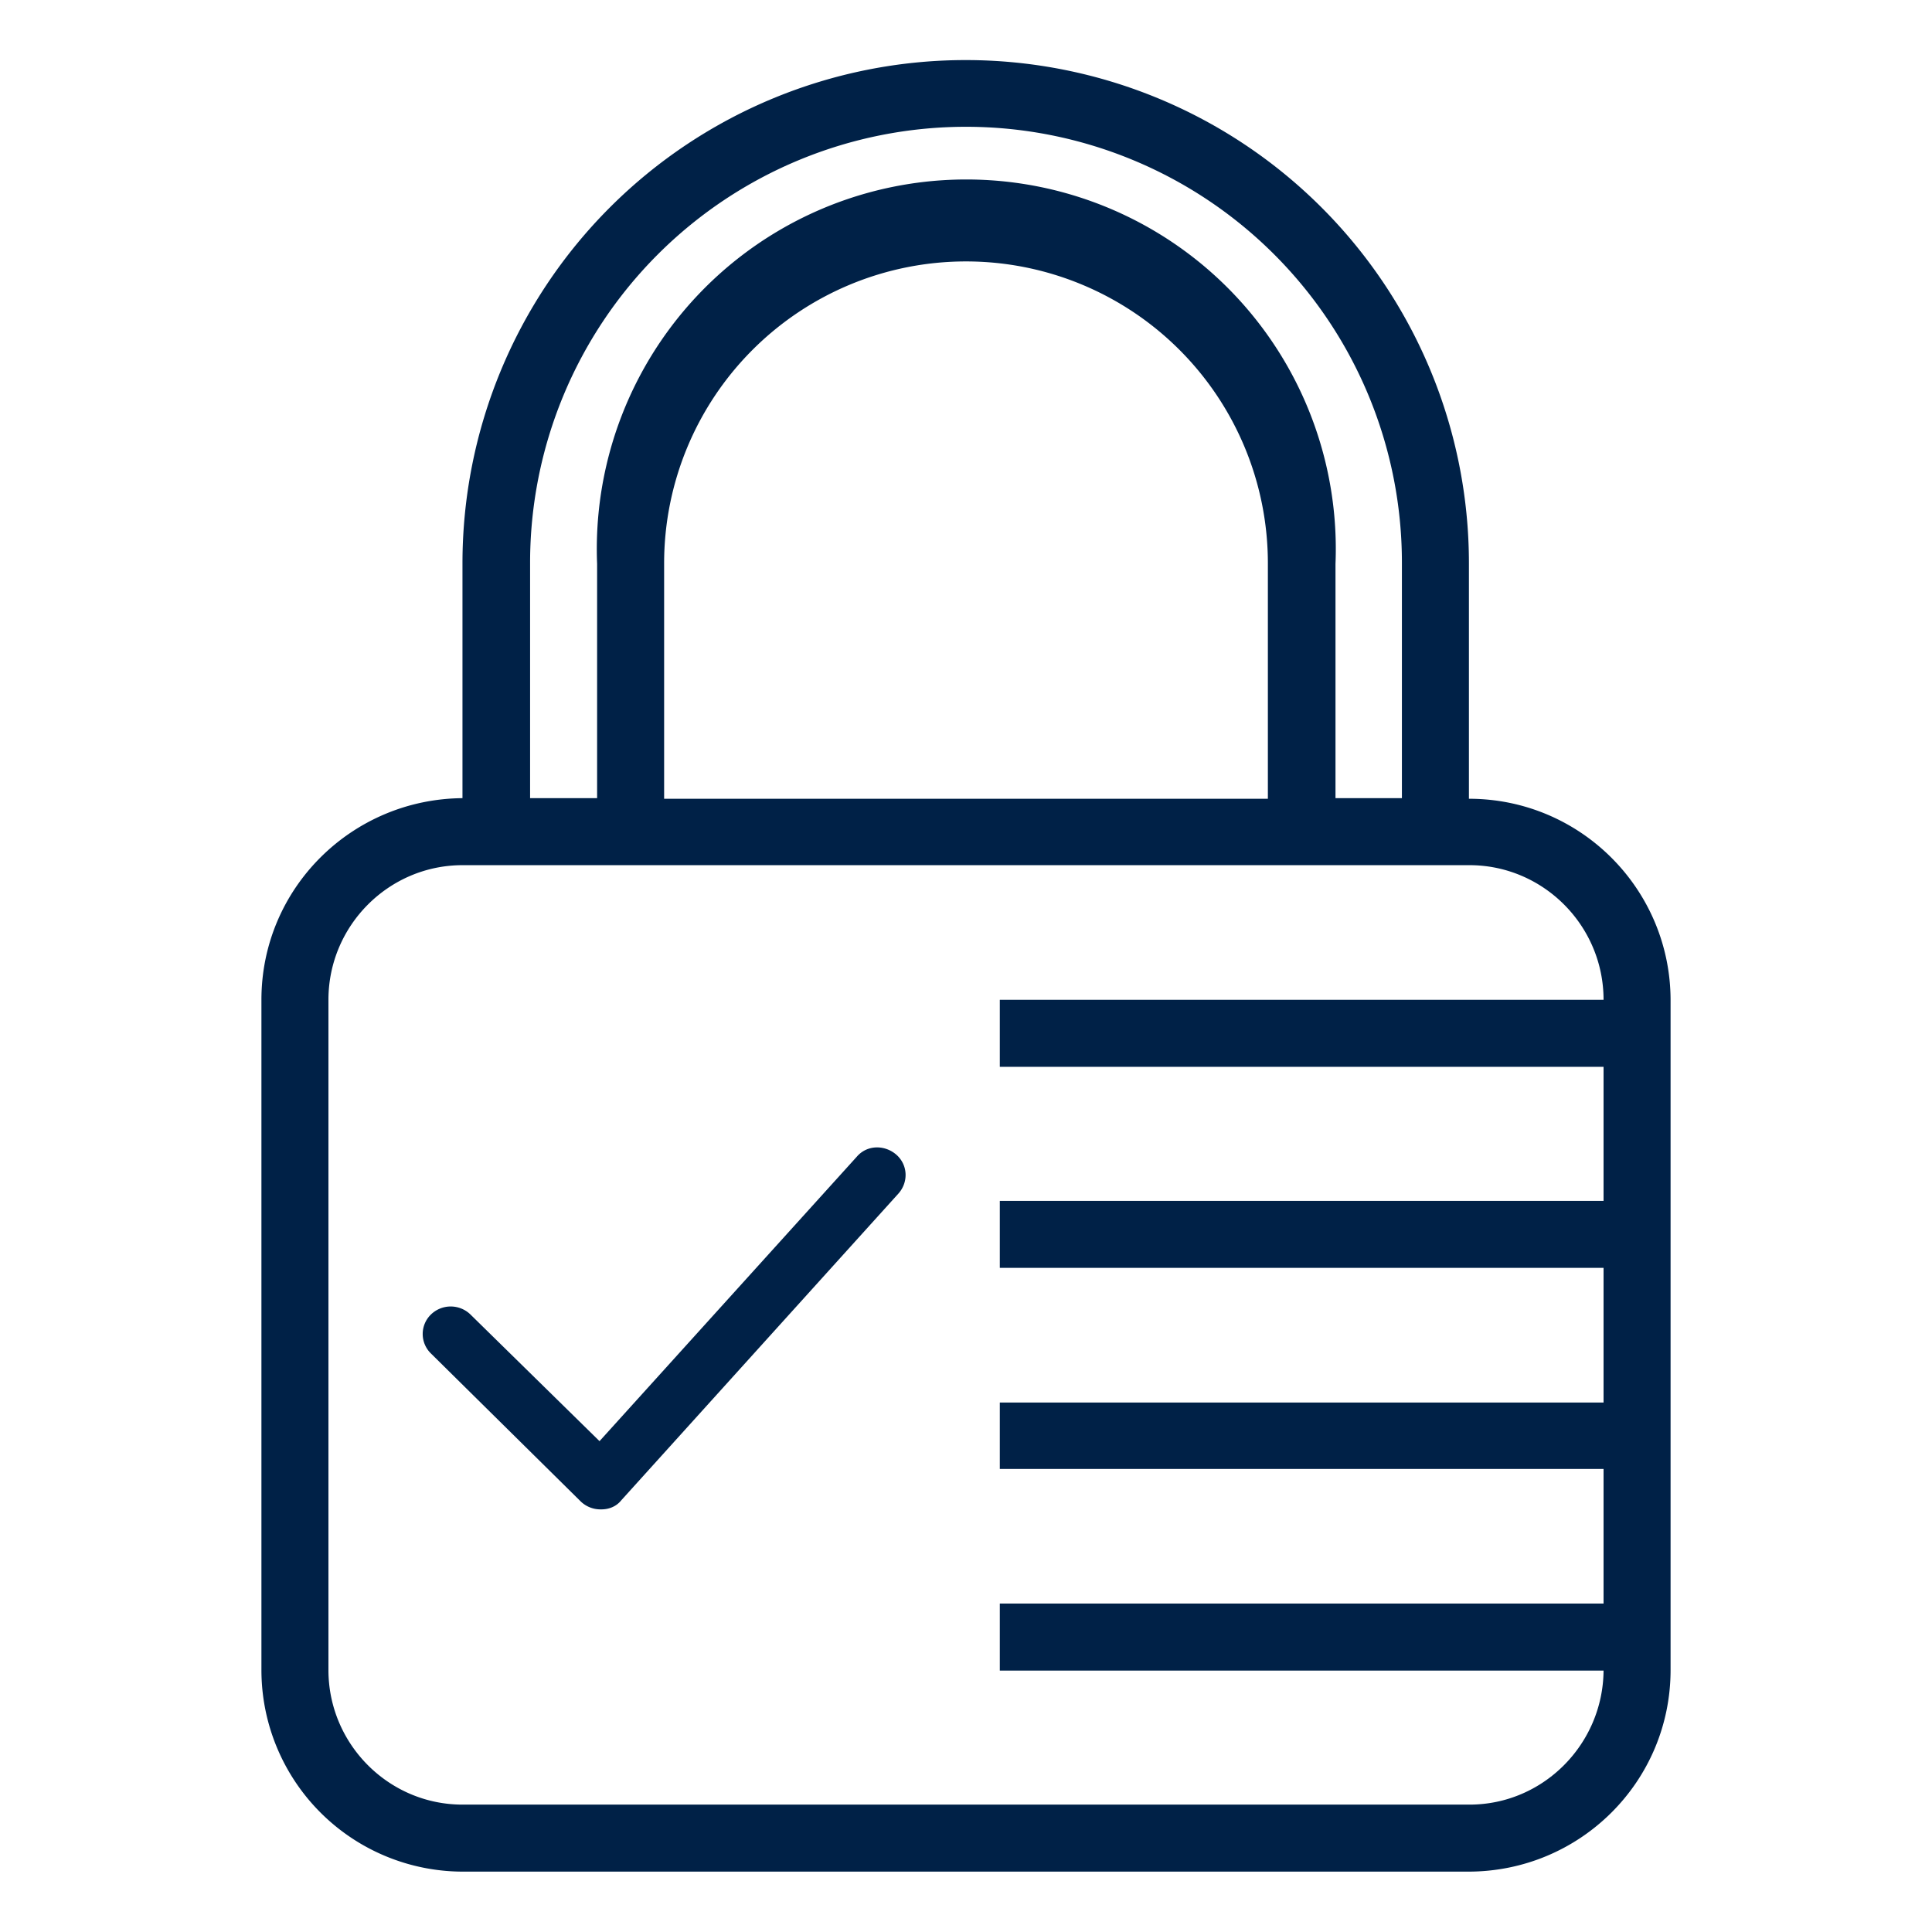 <svg xmlns="http://www.w3.org/2000/svg" fill-rule="evenodd" stroke-linejoin="round" stroke-miterlimit="2" clip-rule="evenodd" viewBox="0 0 32 32"><style>path{fill:#002147}@media (prefers-color-scheme:dark){path{fill:#fff}}</style><path d="M26.56 26.56v-2.23h-10v-1.1h10V21h-10v-1.11h10v-2.22h-10v-1.11h10c0-1.23-1-2.23-2.22-2.23H7.66c-1.22 0-2.22 1-2.22 2.23v11.1c0 1.23 1 2.23 2.22 2.23h16.68c1.22 0 2.21-1 2.22-2.22h-10v-1.11h10zM7.66 13.22V9.33a8.33 8.33 0 0 1 16.67 0v3.9c1.85 0 3.34 1.5 3.34 3.34v11.09c0 1.85-1.5 3.34-3.35 3.34H7.68a3.34 3.34 0 0 1-3.35-3.34v-11.1c0-1.85 1.5-3.33 3.34-3.34zm1.12 0v-3.9a7.22 7.22 0 0 1 14.44 0v3.9h-1.1V9.34a6.12 6.12 0 1 0-12.23 0v3.88H8.78zm2.22 0V9.33a5 5 0 1 1 10 0v3.9H11z"/><path fill-rule="nonzero" d="M9.94 25a.47.47 0 0 1-.32-.13l-2.48-2.45a.45.45 0 0 1 0-.65.47.47 0 0 1 .65 0l2.14 2.1 4.26-4.71c.17-.2.46-.2.65-.04.2.17.21.46.04.65l-4.59 5.08c-.08.1-.2.15-.33.15h-.02z"/></svg>
